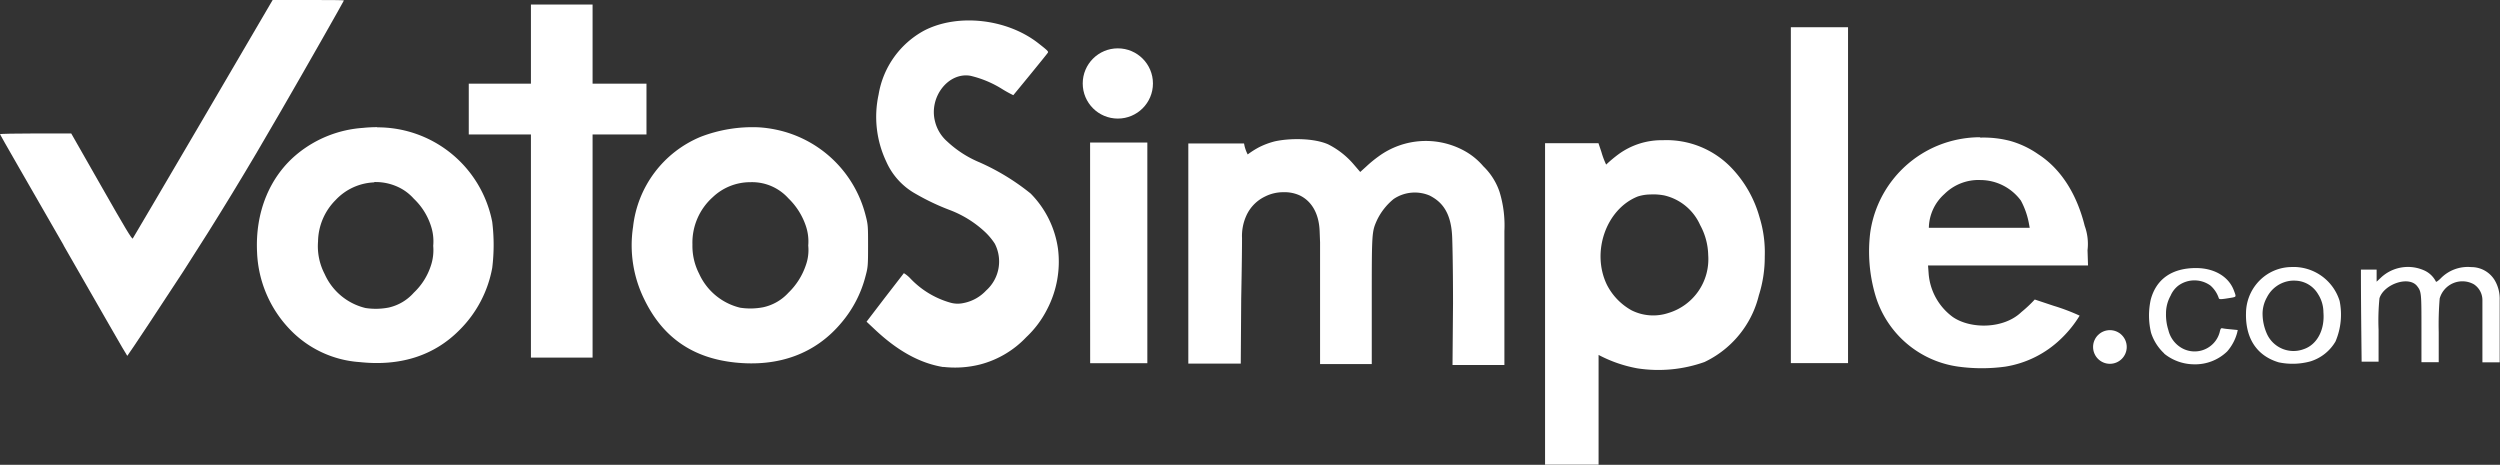 <svg xmlns="http://www.w3.org/2000/svg" viewBox="0 0 396.57 73.73"><rect x="0" y="0" width="396.57" height="73.73" fill="#333333" stroke="none"/><defs><style>.cls-1{fill:#fff;}</style></defs><title>logo_vs</title><g id="Capa_2" data-name="Capa 2"><g id="svg959"><g id="layer1"><g id="g1360"><path id="path1265" class="cls-1" d="M363.43,42.36a7.2,7.2,0,0,0-4.3,1.52,7.42,7.42,0,0,0-2.85,5.79c-.1,3.94,1.66,6.76,5.2,7.81a10.76,10.76,0,0,0,5-.15,7,7,0,0,0,4-3.17,10.88,10.88,0,0,0,.65-6.42A7.65,7.65,0,0,0,363.43,42.36Zm.68,2.16a4.32,4.32,0,0,1,3.6,2.14,5.37,5.37,0,0,1,.85,2.89c.23,2.77-1,5.11-3.11,5.83a4.63,4.63,0,0,1-5.9-2.53,7.9,7.9,0,0,1-.64-2.88,5.31,5.31,0,0,1,.68-2.79,4.85,4.85,0,0,1,3.85-2.65A5,5,0,0,1,364.11,44.52Z"/><path id="path1257" class="cls-1" d="M314.1,21.77a17.79,17.79,0,0,0-6.6,1.28A17.6,17.6,0,0,0,296.67,36.9a24.67,24.67,0,0,0,.81,9.92,16,16,0,0,0,13.18,11.34,27.62,27.62,0,0,0,7.43,0,16.42,16.42,0,0,0,8.8-4.38,18.19,18.19,0,0,0,3-3.71,32.34,32.34,0,0,0-4.12-1.56l-3-1a20.31,20.31,0,0,1-2.13,2c-2.77,2.67-8,2.73-10.85.79a9.41,9.41,0,0,1-3.86-7l-.09-1.19h25.38l-.08-2.42a8.4,8.4,0,0,0-.45-3.87c-1.19-4.79-3.6-8.93-7.39-11.37a14.74,14.74,0,0,0-4.48-2.11,16.83,16.83,0,0,0-4.71-.51Zm.08,6.79a8,8,0,0,1,6.39,3.26,12.37,12.37,0,0,1,1.3,3.78l.1.54h-16a7.34,7.34,0,0,1,2.47-5.36A7.66,7.66,0,0,1,314.18,28.56Z"/><path id="path839-3-9" class="cls-1" d="M263.78,22.24a11.62,11.62,0,0,0-7,2.2,20.78,20.78,0,0,0-2,1.67,12.92,12.92,0,0,1-.75-2l-.47-1.4h-8.47v51h8.49V56.3a21.23,21.23,0,0,0,6.15,2.13,21.86,21.86,0,0,0,10.64-1,15.89,15.89,0,0,0,6.19-5.21A15.68,15.68,0,0,0,279,46.86a20,20,0,0,0,.94-6.17,18.85,18.85,0,0,0-.83-6.23,18.47,18.47,0,0,0-4.39-7.77A14.27,14.27,0,0,0,263.78,22.24Zm-2,8.61A9.05,9.05,0,0,1,264,31a8.27,8.27,0,0,1,5.69,4.7,10.37,10.37,0,0,1,1.28,4.78,8.91,8.91,0,0,1-6.32,9.17,7.67,7.67,0,0,1-5.83-.42,9.62,9.62,0,0,1-3.92-4.06c-2.51-5.18-.13-12,4.89-14A6.73,6.73,0,0,1,261.74,30.85Z"/><path id="path1273" class="cls-1" d="M120.23,20.19a22.87,22.87,0,0,0-9.08,1.51A17.53,17.53,0,0,0,100.42,36a19.36,19.36,0,0,0,1.79,11.5c2.91,6,7.63,9.28,14.35,10,7,.74,12.81-1.41,16.88-6.27a18.52,18.52,0,0,0,3.88-7.51c.35-1.31.38-1.6.38-4.71s0-3.37-.4-4.88a18.55,18.55,0,0,0-14.13-13.55A18.86,18.86,0,0,0,120.23,20.19Zm-1.17,8.71a7.75,7.75,0,0,1,6,2.56,10.94,10.94,0,0,1,2.75,4.32,7.68,7.68,0,0,1,.4,3.17,7.18,7.18,0,0,1-.4,3.17,10.91,10.91,0,0,1-2.75,4.32,7.6,7.6,0,0,1-4,2.3,10.73,10.73,0,0,1-3.66.07,9.62,9.62,0,0,1-6.5-5.39,9.65,9.65,0,0,1-1.06-4.64,9.68,9.68,0,0,1,3.22-7.5,8.63,8.63,0,0,1,6-2.38Z"/><path id="path1269" class="cls-1" d="M59.83,20.17a22.59,22.59,0,0,0-2.3.12,18.43,18.43,0,0,0-10.22,4c-4.49,3.6-6.86,9.32-6.53,15.77A18.69,18.69,0,0,0,46,52.27a16.9,16.9,0,0,0,11.08,5.17c6.41.68,11.77-1,15.82-5.1a18.6,18.6,0,0,0,5.18-9.84,29.71,29.71,0,0,0,0-7.3,18.52,18.52,0,0,0-18.26-15Zm-.5,8.71a8.44,8.44,0,0,1,4,.87,7.66,7.66,0,0,1,2.31,1.77,10.3,10.3,0,0,1,2.7,4.26A7.77,7.77,0,0,1,68.72,39a7.77,7.77,0,0,1-.38,3.17,10.24,10.24,0,0,1-2.7,4.26,7.51,7.51,0,0,1-4,2.36,10.73,10.73,0,0,1-3.66.07,9.53,9.53,0,0,1-6.48-5.39,9.57,9.57,0,0,1-1.05-5.17,9.49,9.49,0,0,1,2.78-6.56,8.85,8.85,0,0,1,6.14-2.81Z"/><circle id="path993-7" class="cls-1" cx="334.69" cy="55.04" r="2.67"/><circle id="path841-0-4" class="cls-1" cx="177.32" cy="13.24" r="5.57"/><path id="path853-9" class="cls-1" d="M230.49,48.13c0-6.38-.11-10.05-.14-10.62-.18-4.12-1.89-5.63-3.57-6.49a6,6,0,0,0-5.71.55,9.79,9.79,0,0,0-2.64,3.35c-.83,1.86-.83,1.95-.83,12.93v9.9H209.4l0-10.47V38.46l-.07-1.84c-.13-3.1-1.54-4.85-3.15-5.62a5.78,5.78,0,0,0-2.58-.51,6.4,6.4,0,0,0-2.92.68,6.19,6.19,0,0,0-3,3.09,7.8,7.8,0,0,0-.66,3.49c0,3.21-.13,9.63-.13,9.63l-.07,10.3H188.5l0-17.46,0-17.46h8.84l.08.4a6,6,0,0,0,.5,1.34,13.32,13.32,0,0,1,1.85-1.17,12.26,12.26,0,0,1,2.46-.91c2.39-.52,6.15-.53,8.44.47A13,13,0,0,1,214.67,26l1.1,1.28.95-.86a19.76,19.76,0,0,1,2-1.64,12.71,12.71,0,0,1,13.58-.85,10.68,10.68,0,0,1,3,2.45,10.11,10.11,0,0,1,2.57,4.06,18.16,18.16,0,0,1,.77,6.21l0,21.25-4.14,0h-4.09Z"/><path id="path1285" class="cls-1" d="M10.11,38.93C4.57,29.3,0,21.36,0,21.29s2.51-.12,5.63-.12H11.3l4.81,8.44c3.77,6.62,4.83,8.39,4.95,8.22s5.11-8.67,11.17-19L43.25,0H48.9C52,0,54.55,0,54.55.08s-5.87,10.43-10,17.56c-5.26,9.14-10.19,17.23-15.48,25.42-2.73,4.21-8.81,13.39-8.88,13.39s-4.57-7.89-10.1-17.52Z"/><path id="path1283" class="cls-1" d="M84.22,39.45V21.33H74.36V13.27h9.86V.72H94V13.27h8.55v8.06H94v35.4H84.22Z"/><path id="path1281" class="cls-1" d="M374.62,57.36c-.05-5.14-.11-9.07-.11-14.59H377v1.91l.7-.66a6.28,6.28,0,0,1,6.9-1.1,3.82,3.82,0,0,1,1.81,1.76c0,.1.34-.11.73-.5A6,6,0,0,1,392,42.37a4.33,4.33,0,0,1,3.71,2.05,5.78,5.78,0,0,1,.81,3.14l0,9.92h-2.74v-9.9a3,3,0,0,0-1.35-2.48,3.74,3.74,0,0,0-5.43,2.26,51.46,51.46,0,0,0-.15,5.32v4.78h-2.74v-5.3c0-5.58,0-5.89-.66-6.74-1.29-1.74-5.28-.37-6,1.89a35.76,35.76,0,0,0-.14,5v5.06l-2.71,0Z"/><path id="path1279" class="cls-1" d="M284.08,31V4.32h9.07V57.6h-9.07Z"/><path id="path1277" class="cls-1" d="M172.92,40.1V22.61H182v35h-9.07Z"/><path id="path1263" class="cls-1" d="M343.32,56.08a7.66,7.66,0,0,1-2.1-3.29,11.7,11.7,0,0,1-.05-5.27c.88-3.28,3.39-5,7.18-5,2.89,0,5.18,1.35,6,3.54.38,1,.38,1-.18,1.13-1.87.32-2.14.33-2.21.1a4.55,4.55,0,0,0-1.33-2,4.34,4.34,0,0,0-5.06,0,4,4,0,0,0-1.25,1.61,5.74,5.74,0,0,0-.73,2.85,8,8,0,0,0,.38,2.63A4.46,4.46,0,0,0,345.76,55a4.12,4.12,0,0,0,6.33-2.25c.16-.67.2-.73.54-.66s.8.11,1.34.16l1,.1-.1.45a7.45,7.45,0,0,1-1.57,2.94A7.29,7.29,0,0,1,348,57.79a7.6,7.6,0,0,1-4.72-1.71Z"/><path id="path1261" class="cls-1" d="M149.66,58.23c-3.71-.6-7.25-2.54-10.92-6l-1.28-1.2,2.92-3.82,3-3.88a4.85,4.85,0,0,1,1,.81A14,14,0,0,0,150.72,48a4.24,4.24,0,0,0,2.08.08,6.62,6.62,0,0,0,3.63-2,6.17,6.17,0,0,0,1.37-7.43,10.16,10.16,0,0,0-1.5-1.81,17,17,0,0,0-5.63-3.52,36.39,36.39,0,0,1-5.36-2.54,10.87,10.87,0,0,1-4.73-5.16A16.59,16.59,0,0,1,139.37,15a14.16,14.16,0,0,1,7.21-10.14c5.33-2.77,13.15-1.9,18.13,2,1.51,1.18,1.63,1.31,1.5,1.51s-1.31,1.65-2.77,3.44-2.68,3.26-2.7,3.29a18.81,18.81,0,0,1-1.81-1,16.66,16.66,0,0,0-5-2.08c-3.51-.6-6.6,3.39-5.61,7.24a6.18,6.18,0,0,0,1.94,3.19,17.16,17.16,0,0,0,5.14,3.31,36.16,36.16,0,0,1,8.09,4.94,15.54,15.54,0,0,1,4.34,8.79,16.31,16.31,0,0,1-1.73,9.58,15.89,15.89,0,0,1-3.31,4.42,15.4,15.4,0,0,1-7.3,4.32,16.24,16.24,0,0,1-5.87.39Z"/></g></g></g></g></svg>